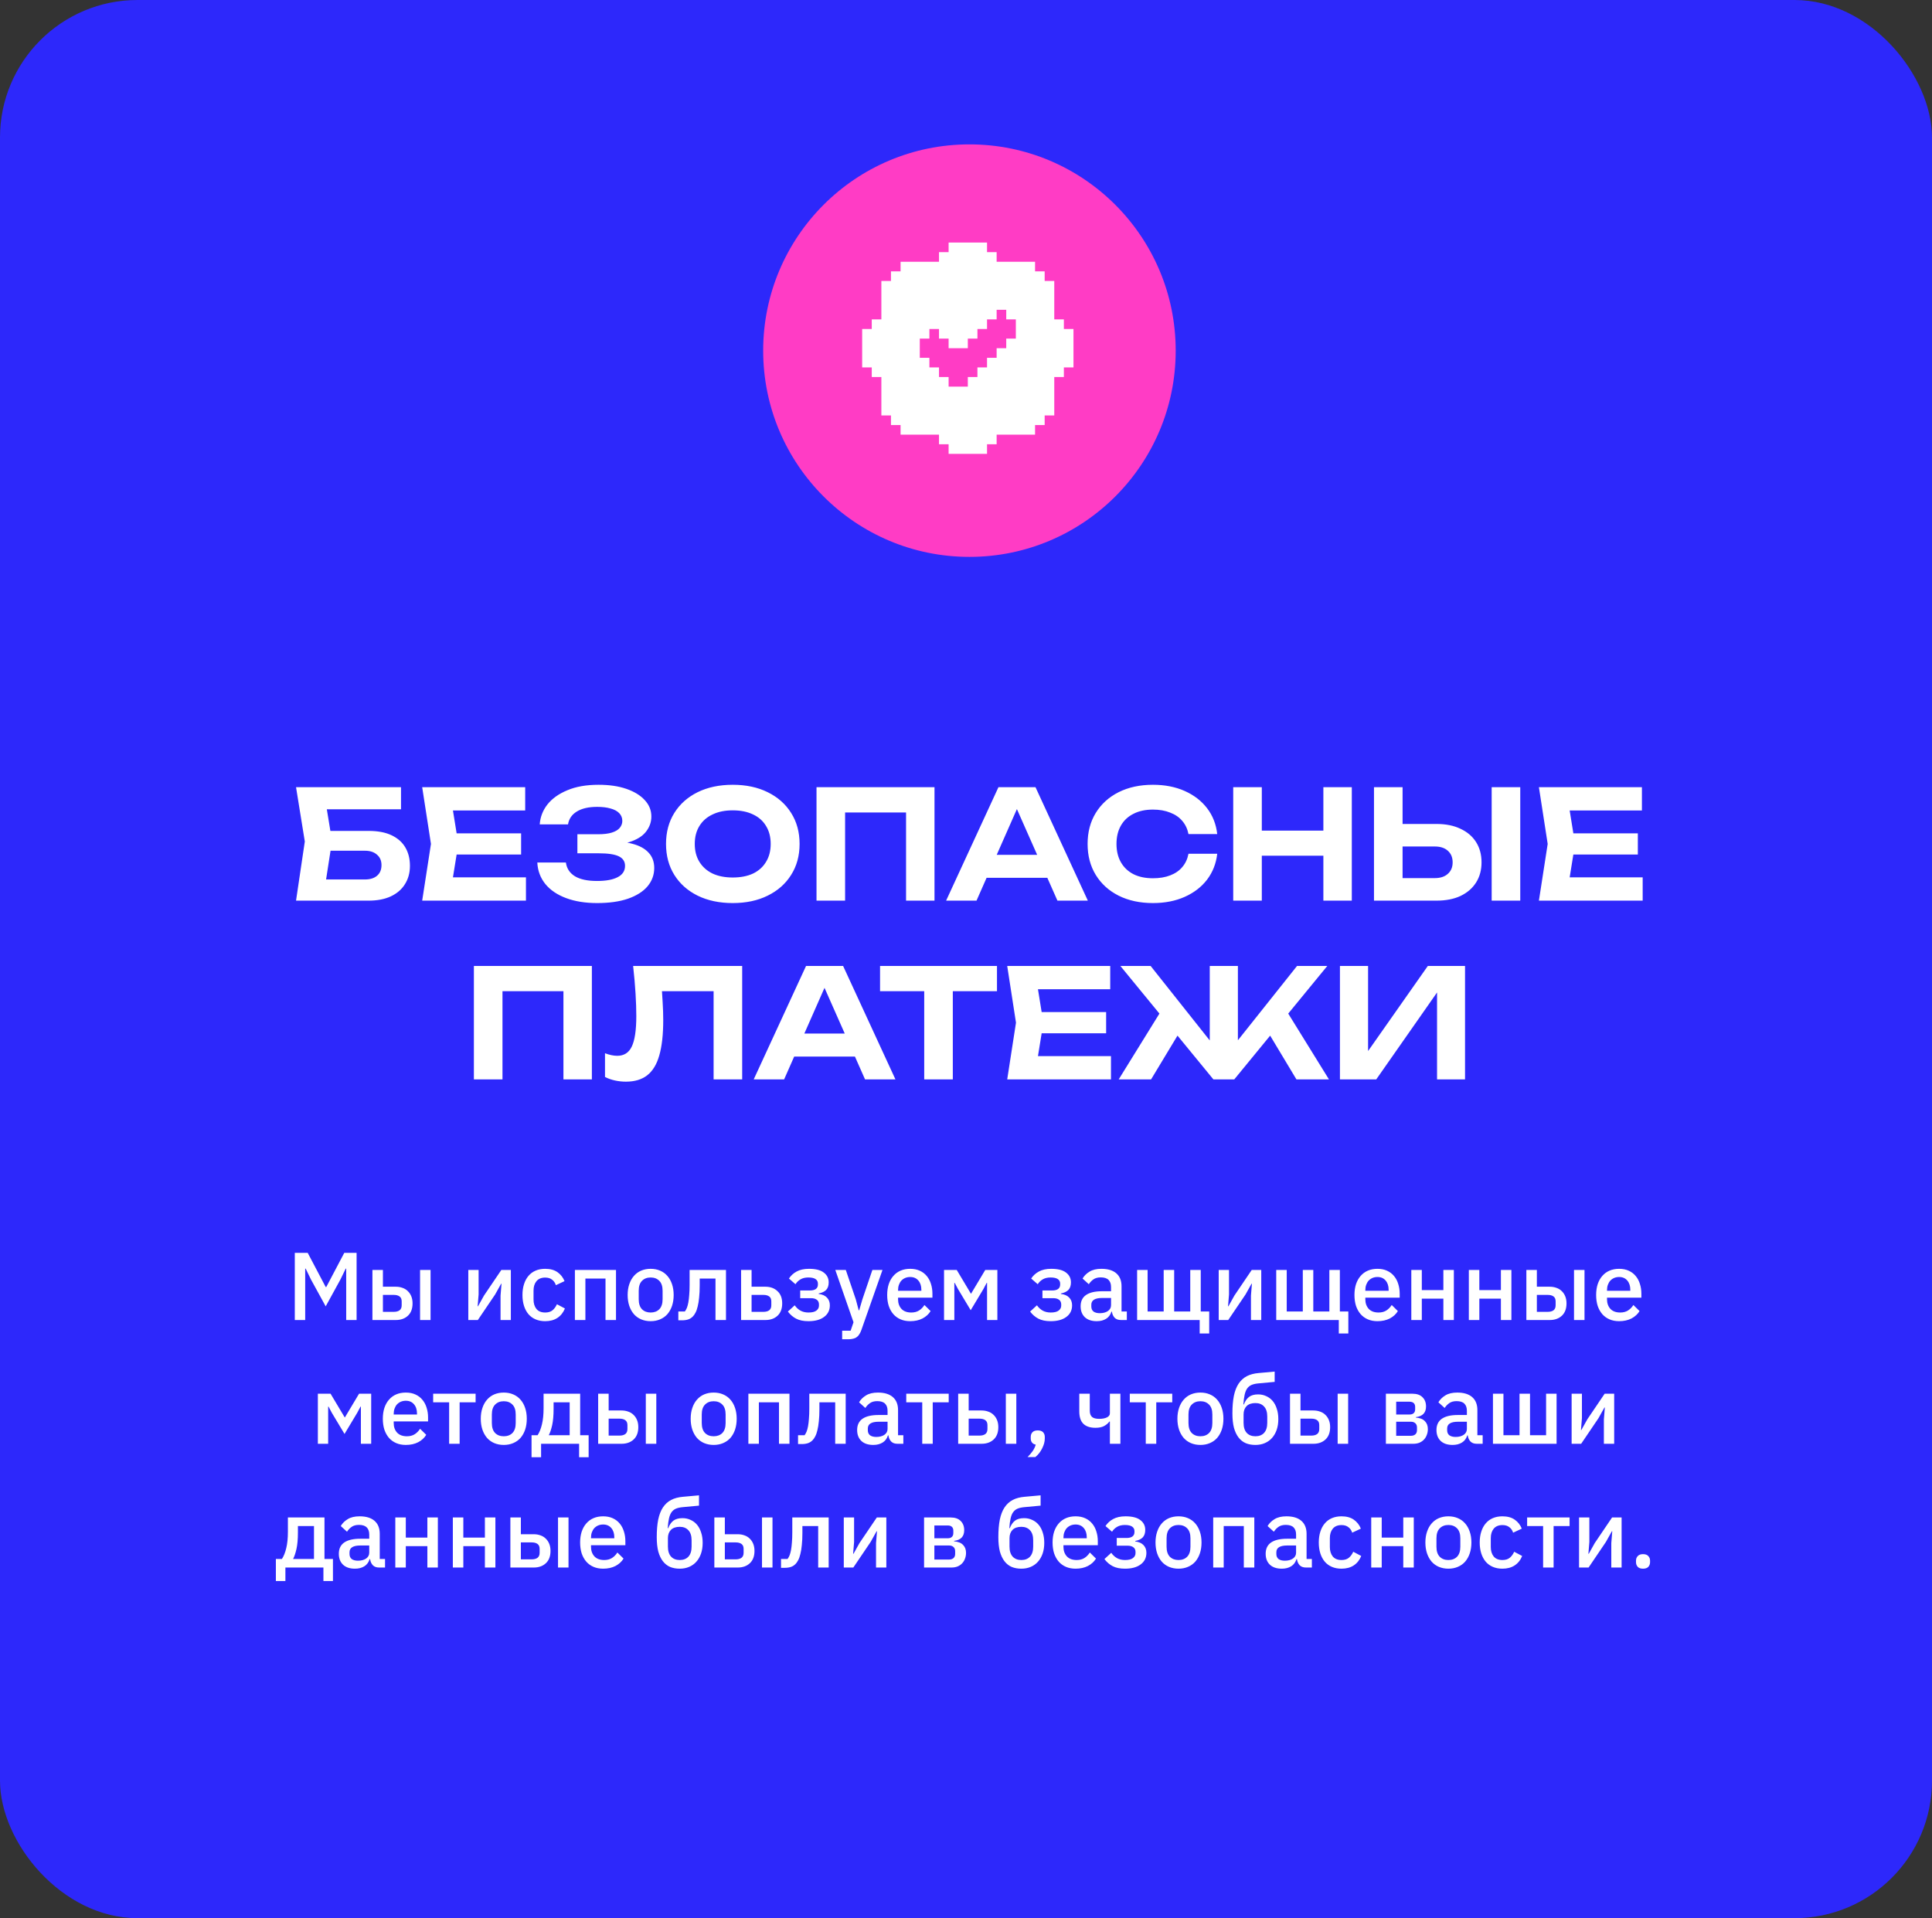 <?xml version="1.0" encoding="UTF-8"?> <svg xmlns="http://www.w3.org/2000/svg" width="281" height="279" viewBox="0 0 281 279" fill="none"><rect x="0" y="0" width="281" height="279" fill="#333333" stroke="none"/><path d="M154.338 48.206V46.809H152.941V41.221H151.544V39.824H150.147V38.426H144.559V37.029H143.162V35.632H137.574V37.029H136.176V38.426H130.588V39.824H129.191V41.221H127.794V46.809H126.397V48.206H125V53.794H126.397V55.191H127.794V60.779H129.191V62.176H130.588V63.574H136.176V64.971H137.574V66.368H143.162V64.971H144.559V63.574H150.147V62.176H151.544V60.779H152.941V55.191H154.338V53.794H155.735V48.206H154.338ZM133.382 49.603H134.779V48.206H136.176V49.603H137.574V51H140.368V49.603H141.765V48.206H143.162V46.809H144.559V45.412H145.956V46.809H147.353V49.603H145.956V51H144.559V52.397H143.162V53.794H141.765V55.191H140.368V56.588H137.574V55.191H136.176V53.794H134.779V52.397H133.382V49.603Z" fill="white"></path><rect width="281" height="279" rx="20" fill="#2D28FB"></rect><path d="M46.225 120.858H53.617C54.966 120.858 56.081 121.071 56.961 121.496C57.856 121.921 58.523 122.515 58.963 123.278C59.403 124.026 59.623 124.913 59.623 125.94C59.623 126.952 59.381 127.839 58.897 128.602C58.428 129.365 57.738 129.959 56.829 130.384C55.934 130.795 54.864 131 53.617 131H43.057L44.333 122.398L43.057 114.5H58.325V117.712H45.631L47.215 115.754L48.293 122.332L47.127 129.856L45.543 127.92H53.089C53.837 127.92 54.424 127.737 54.849 127.37C55.274 127.003 55.487 126.49 55.487 125.83C55.487 125.185 55.267 124.679 54.827 124.312C54.402 123.931 53.822 123.74 53.089 123.74H46.225V120.858ZM75.793 121.21V124.29H63.847V121.21H75.793ZM66.663 122.75L65.563 129.57L63.825 127.612H76.497V131H61.405L62.681 122.75L61.405 114.5H76.387V117.888H63.825L65.563 115.93L66.663 122.75ZM86.839 131.352C85.123 131.352 83.62 131.11 82.329 130.626C81.038 130.142 80.034 129.46 79.315 128.58C78.596 127.685 78.208 126.644 78.149 125.456H82.307C82.424 126.321 82.864 126.989 83.627 127.458C84.39 127.913 85.46 128.14 86.839 128.14C88.13 128.14 89.127 127.957 89.831 127.59C90.55 127.223 90.909 126.673 90.909 125.94C90.909 125.309 90.608 124.847 90.007 124.554C89.406 124.261 88.43 124.114 87.081 124.114H83.979V121.342H87.015C87.822 121.342 88.482 121.261 88.995 121.1C89.508 120.939 89.89 120.711 90.139 120.418C90.388 120.11 90.513 119.773 90.513 119.406C90.513 118.966 90.366 118.592 90.073 118.284C89.78 117.976 89.362 117.749 88.819 117.602C88.276 117.441 87.624 117.36 86.861 117.36C85.614 117.36 84.624 117.587 83.891 118.042C83.172 118.482 82.747 119.105 82.615 119.912H78.501C78.574 118.841 78.948 117.873 79.623 117.008C80.312 116.143 81.28 115.453 82.527 114.94C83.774 114.412 85.284 114.148 87.059 114.148C88.614 114.148 89.963 114.346 91.107 114.742C92.251 115.138 93.138 115.681 93.769 116.37C94.414 117.059 94.737 117.859 94.737 118.768C94.737 119.516 94.51 120.205 94.055 120.836C93.615 121.467 92.918 121.965 91.965 122.332C91.026 122.699 89.809 122.875 88.313 122.86V122.42C89.736 122.347 90.953 122.449 91.965 122.728C92.992 122.992 93.776 123.417 94.319 124.004C94.876 124.591 95.155 125.339 95.155 126.248C95.155 127.245 94.832 128.133 94.187 128.91C93.542 129.673 92.596 130.274 91.349 130.714C90.117 131.139 88.614 131.352 86.839 131.352ZM106.572 131.352C104.636 131.352 102.934 130.993 101.468 130.274C100.016 129.555 98.886 128.551 98.08 127.26C97.273 125.969 96.87 124.466 96.87 122.75C96.87 121.034 97.273 119.531 98.08 118.24C98.886 116.949 100.016 115.945 101.468 115.226C102.934 114.507 104.636 114.148 106.572 114.148C108.508 114.148 110.202 114.507 111.654 115.226C113.12 115.945 114.257 116.949 115.064 118.24C115.885 119.531 116.296 121.034 116.296 122.75C116.296 124.466 115.885 125.969 115.064 127.26C114.257 128.551 113.12 129.555 111.654 130.274C110.202 130.993 108.508 131.352 106.572 131.352ZM106.572 127.634C107.716 127.634 108.698 127.443 109.52 127.062C110.341 126.666 110.972 126.101 111.412 125.368C111.866 124.635 112.094 123.762 112.094 122.75C112.094 121.738 111.866 120.865 111.412 120.132C110.972 119.399 110.341 118.841 109.52 118.46C108.698 118.064 107.716 117.866 106.572 117.866C105.442 117.866 104.467 118.064 103.646 118.46C102.824 118.841 102.186 119.399 101.732 120.132C101.277 120.865 101.05 121.738 101.05 122.75C101.05 123.762 101.277 124.635 101.732 125.368C102.186 126.101 102.824 126.666 103.646 127.062C104.467 127.443 105.442 127.634 106.572 127.634ZM135.918 114.5V131H131.782V116.304L133.674 118.174H121.046L122.916 116.304V131H118.758V114.5H135.918ZM142.117 127.678V124.334H153.513V127.678H142.117ZM150.609 114.5L158.221 131H153.799L147.265 116.238H148.541L142.029 131H137.607L145.219 114.5H150.609ZM177.04 124.18C176.879 125.603 176.387 126.857 175.566 127.942C174.745 129.013 173.659 129.849 172.31 130.45C170.961 131.051 169.421 131.352 167.69 131.352C165.798 131.352 164.133 130.993 162.696 130.274C161.273 129.555 160.166 128.551 159.374 127.26C158.582 125.969 158.186 124.466 158.186 122.75C158.186 121.034 158.582 119.531 159.374 118.24C160.166 116.949 161.273 115.945 162.696 115.226C164.133 114.507 165.798 114.148 167.69 114.148C169.421 114.148 170.961 114.449 172.31 115.05C173.659 115.651 174.745 116.487 175.566 117.558C176.387 118.629 176.879 119.883 177.04 121.32H172.86C172.713 120.572 172.413 119.934 171.958 119.406C171.518 118.878 170.931 118.475 170.198 118.196C169.479 117.903 168.643 117.756 167.69 117.756C166.59 117.756 165.644 117.961 164.852 118.372C164.06 118.768 163.451 119.34 163.026 120.088C162.601 120.836 162.388 121.723 162.388 122.75C162.388 123.777 162.601 124.664 163.026 125.412C163.451 126.16 164.06 126.739 164.852 127.15C165.644 127.546 166.59 127.744 167.69 127.744C168.643 127.744 169.479 127.605 170.198 127.326C170.931 127.047 171.518 126.644 171.958 126.116C172.413 125.588 172.713 124.943 172.86 124.18H177.04ZM179.366 114.5H183.524V131H179.366V114.5ZM192.478 114.5H196.614V131H192.478V114.5ZM181.676 120.814H194.238V124.466H181.676V120.814ZM199.84 131V114.5H203.998V129.57L202.128 127.722H208.684C209.491 127.722 210.122 127.517 210.576 127.106C211.046 126.695 211.28 126.138 211.28 125.434C211.28 124.715 211.046 124.151 210.576 123.74C210.122 123.329 209.491 123.124 208.684 123.124H201.754V119.846H208.926C210.29 119.846 211.456 120.081 212.424 120.55C213.407 121.005 214.162 121.65 214.69 122.486C215.218 123.322 215.482 124.305 215.482 125.434C215.482 126.549 215.218 127.524 214.69 128.36C214.162 129.196 213.407 129.849 212.424 130.318C211.456 130.773 210.29 131 208.926 131H199.84ZM216.956 114.5H221.114V131H216.956V114.5ZM238.215 121.21V124.29H226.269V121.21H238.215ZM229.085 122.75L227.985 129.57L226.247 127.612H238.919V131H223.827L225.103 122.75L223.827 114.5H238.809V117.888H226.247L227.985 115.93L229.085 122.75ZM86.085 140.5V157H81.949V142.304L83.841 144.174H71.213L73.083 142.304V157H68.925V140.5H86.085ZM92.086 140.5H107.948V157H103.79V142.304L105.66 144.174H94.396L96.156 142.788C96.259 143.815 96.332 144.797 96.376 145.736C96.435 146.66 96.464 147.54 96.464 148.376C96.464 150.473 96.273 152.182 95.892 153.502C95.525 154.807 94.939 155.775 94.132 156.406C93.34 157.022 92.306 157.33 91.03 157.33C90.487 157.33 89.952 157.271 89.424 157.154C88.896 157.037 88.419 156.868 87.994 156.648V153.194C88.639 153.443 89.233 153.568 89.776 153.568C90.759 153.568 91.463 153.121 91.888 152.226C92.328 151.317 92.548 149.835 92.548 147.782C92.548 146.814 92.511 145.729 92.438 144.526C92.365 143.309 92.247 141.967 92.086 140.5ZM114.134 153.678V150.334H125.53V153.678H114.134ZM122.626 140.5L130.238 157H125.816L119.282 142.238H120.558L114.046 157H109.624L117.236 140.5H122.626ZM134.424 142.326H138.582V157H134.424V142.326ZM128 140.5H145.006V144.174H128V140.5ZM160.882 147.21V150.29H148.936V147.21H160.882ZM151.752 148.75L150.652 155.57L148.914 153.612H161.586V157H146.494L147.77 148.75L146.494 140.5H161.476V143.888H148.914L150.652 141.93L151.752 148.75ZM162.71 157L169.244 146.44L172.236 149.014L167.418 157H162.71ZM188.56 157L183.764 149.014L186.756 146.44L193.29 157H188.56ZM180.046 153.194L178.88 152.776L188.648 140.5H193.048L179.518 157H176.482L162.952 140.5H167.352L177.098 152.776L175.954 153.194V140.5H180.046V153.194ZM194.888 157V140.5H198.98V154.844L197.77 154.602L207.67 140.5H213.082V157H209.012V142.414L210.2 142.656L200.168 157H194.888Z" fill="white"></path><path d="M50.353 184.524H50.283L49.513 186.106L47.371 190.012L45.229 186.106L44.459 184.524H44.389V192H42.877V182.228H44.753L47.371 187.198H47.455L50.073 182.228H51.865V192H50.353V184.524ZM54.167 184.72H55.693V187.156H57.555C57.919 187.156 58.251 187.212 58.549 187.324C58.848 187.427 59.105 187.585 59.319 187.8C59.534 188.005 59.702 188.257 59.823 188.556C59.944 188.855 60.005 189.195 60.005 189.578C60.005 190.353 59.781 190.95 59.333 191.37C58.885 191.79 58.297 192 57.569 192H54.167V184.72ZM57.275 190.81C57.63 190.81 57.91 190.735 58.115 190.586C58.321 190.427 58.423 190.185 58.423 189.858V189.284C58.423 188.957 58.321 188.719 58.115 188.57C57.91 188.421 57.63 188.346 57.275 188.346H55.693V190.81H57.275ZM61.097 184.72H62.623V192H61.097V184.72ZM68.112 184.72H69.611V188.276L69.471 189.998H69.526L70.394 188.444L72.915 184.72H74.3V192H72.802V188.444L72.942 186.722H72.886L72.019 188.276L69.499 192H68.112V184.72ZM79.294 192.168C78.771 192.168 78.304 192.079 77.894 191.902C77.483 191.725 77.138 191.473 76.858 191.146C76.578 190.81 76.363 190.409 76.214 189.942C76.064 189.466 75.99 188.939 75.99 188.36C75.99 187.781 76.064 187.259 76.214 186.792C76.363 186.316 76.578 185.915 76.858 185.588C77.138 185.252 77.483 184.995 77.894 184.818C78.304 184.641 78.771 184.552 79.294 184.552C80.022 184.552 80.619 184.715 81.086 185.042C81.552 185.369 81.893 185.803 82.108 186.344L80.848 186.932C80.745 186.596 80.563 186.33 80.302 186.134C80.05 185.929 79.714 185.826 79.294 185.826C78.734 185.826 78.309 186.003 78.02 186.358C77.74 186.703 77.6 187.156 77.6 187.716V189.018C77.6 189.578 77.74 190.035 78.02 190.39C78.309 190.735 78.734 190.908 79.294 190.908C79.742 190.908 80.096 190.801 80.358 190.586C80.628 190.362 80.843 190.068 81.002 189.704L82.164 190.32C81.921 190.917 81.557 191.375 81.072 191.692C80.586 192.009 79.994 192.168 79.294 192.168ZM83.616 184.72H89.594V192H88.068V185.966H85.142V192H83.616V184.72ZM94.635 192.168C94.13 192.168 93.668 192.079 93.249 191.902C92.838 191.725 92.488 191.473 92.198 191.146C91.909 190.81 91.685 190.409 91.526 189.942C91.368 189.466 91.288 188.939 91.288 188.36C91.288 187.781 91.368 187.259 91.526 186.792C91.685 186.316 91.909 185.915 92.198 185.588C92.488 185.252 92.838 184.995 93.249 184.818C93.668 184.641 94.13 184.552 94.635 184.552C95.138 184.552 95.596 184.641 96.007 184.818C96.427 184.995 96.781 185.252 97.07 185.588C97.36 185.915 97.584 186.316 97.743 186.792C97.901 187.259 97.981 187.781 97.981 188.36C97.981 188.939 97.901 189.466 97.743 189.942C97.584 190.409 97.36 190.81 97.07 191.146C96.781 191.473 96.427 191.725 96.007 191.902C95.596 192.079 95.138 192.168 94.635 192.168ZM94.635 190.908C95.157 190.908 95.577 190.749 95.894 190.432C96.212 190.105 96.371 189.62 96.371 188.976V187.744C96.371 187.1 96.212 186.619 95.894 186.302C95.577 185.975 95.157 185.812 94.635 185.812C94.112 185.812 93.692 185.975 93.374 186.302C93.057 186.619 92.898 187.1 92.898 187.744V188.976C92.898 189.62 93.057 190.105 93.374 190.432C93.692 190.749 94.112 190.908 94.635 190.908ZM98.661 190.754H99.613C99.725 190.605 99.823 190.427 99.907 190.222C99.991 190.007 100.061 189.746 100.117 189.438C100.173 189.13 100.215 188.771 100.243 188.36C100.28 187.94 100.299 187.45 100.299 186.89V184.72H105.591V192H104.065V185.966H101.769V186.96C101.769 187.632 101.741 188.22 101.685 188.724C101.638 189.228 101.568 189.662 101.475 190.026C101.391 190.39 101.284 190.693 101.153 190.936C101.032 191.169 100.901 191.356 100.761 191.496C100.565 191.692 100.341 191.832 100.089 191.916C99.837 192 99.534 192.042 99.179 192.042H98.661V190.754ZM107.788 184.72H109.314V187.156H111.316C112.044 187.156 112.632 187.371 113.08 187.8C113.538 188.22 113.766 188.813 113.766 189.578C113.766 190.353 113.542 190.95 113.094 191.37C112.646 191.79 112.058 192 111.33 192H107.788V184.72ZM111.036 190.81C111.391 190.81 111.671 190.735 111.876 190.586C112.082 190.427 112.184 190.185 112.184 189.858V189.284C112.184 188.957 112.082 188.719 111.876 188.57C111.671 188.421 111.391 188.346 111.036 188.346H109.314V190.81H111.036ZM117.589 192.168C116.861 192.168 116.264 192.047 115.797 191.804C115.331 191.561 114.929 191.216 114.593 190.768L115.587 189.858C115.811 190.185 116.087 190.441 116.413 190.628C116.749 190.815 117.141 190.908 117.589 190.908C118.112 190.908 118.495 190.815 118.737 190.628C118.989 190.441 119.115 190.199 119.115 189.9V189.732C119.115 189.433 119.013 189.209 118.807 189.06C118.611 188.901 118.327 188.822 117.953 188.822H116.385V187.702H117.799C118.173 187.702 118.457 187.632 118.653 187.492C118.859 187.343 118.961 187.128 118.961 186.848V186.694C118.961 186.423 118.849 186.209 118.625 186.05C118.401 185.891 118.047 185.812 117.561 185.812C117.123 185.812 116.749 185.901 116.441 186.078C116.133 186.255 115.886 186.493 115.699 186.792L114.747 185.966C115.027 185.537 115.401 185.196 115.867 184.944C116.343 184.683 116.941 184.552 117.659 184.552C118.63 184.552 119.349 184.734 119.815 185.098C120.291 185.453 120.529 185.929 120.529 186.526C120.529 186.993 120.408 187.357 120.165 187.618C119.923 187.87 119.559 188.043 119.073 188.136V188.206C119.605 188.271 120.007 188.449 120.277 188.738C120.557 189.027 120.697 189.401 120.697 189.858C120.697 190.577 120.417 191.141 119.857 191.552C119.307 191.963 118.551 192.168 117.589 192.168ZM126.883 184.72H128.353L125.287 193.442C125.203 193.685 125.105 193.89 124.993 194.058C124.891 194.235 124.765 194.375 124.615 194.478C124.475 194.59 124.303 194.669 124.097 194.716C123.892 194.772 123.649 194.8 123.369 194.8H122.487V193.554H123.719L124.139 192.322L121.493 184.72H123.019L124.475 189.004L124.895 190.586H124.965L125.427 189.004L126.883 184.72ZM132.383 192.168C131.86 192.168 131.393 192.079 130.983 191.902C130.572 191.725 130.222 191.473 129.933 191.146C129.643 190.81 129.419 190.409 129.261 189.942C129.111 189.466 129.037 188.939 129.037 188.36C129.037 187.781 129.111 187.259 129.261 186.792C129.419 186.316 129.643 185.915 129.933 185.588C130.222 185.252 130.572 184.995 130.983 184.818C131.393 184.641 131.86 184.552 132.383 184.552C132.915 184.552 133.381 184.645 133.783 184.832C134.193 185.019 134.534 185.28 134.805 185.616C135.075 185.943 135.276 186.325 135.407 186.764C135.547 187.203 135.617 187.674 135.617 188.178V188.752H130.619V188.99C130.619 189.55 130.782 190.012 131.109 190.376C131.445 190.731 131.921 190.908 132.537 190.908C132.985 190.908 133.363 190.81 133.671 190.614C133.979 190.418 134.24 190.152 134.455 189.816L135.351 190.698C135.08 191.146 134.688 191.505 134.175 191.776C133.661 192.037 133.064 192.168 132.383 192.168ZM132.383 185.742C132.121 185.742 131.879 185.789 131.655 185.882C131.44 185.975 131.253 186.106 131.095 186.274C130.945 186.442 130.829 186.643 130.745 186.876C130.661 187.109 130.619 187.366 130.619 187.646V187.744H134.007V187.604C134.007 187.044 133.862 186.596 133.573 186.26C133.283 185.915 132.887 185.742 132.383 185.742ZM137.306 184.72H139.154L141.212 188.164H141.24L143.298 184.72H145.062V192H143.564V186.596H143.508L143.032 187.492L141.184 190.572L139.336 187.492L138.86 186.596H138.804V192H137.306V184.72ZM152.822 192.168C152.094 192.168 151.497 192.047 151.03 191.804C150.563 191.561 150.162 191.216 149.826 190.768L150.82 189.858C151.044 190.185 151.319 190.441 151.646 190.628C151.982 190.815 152.374 190.908 152.822 190.908C153.345 190.908 153.727 190.815 153.97 190.628C154.222 190.441 154.348 190.199 154.348 189.9V189.732C154.348 189.433 154.245 189.209 154.04 189.06C153.844 188.901 153.559 188.822 153.186 188.822H151.618V187.702H153.032C153.405 187.702 153.69 187.632 153.886 187.492C154.091 187.343 154.194 187.128 154.194 186.848V186.694C154.194 186.423 154.082 186.209 153.858 186.05C153.634 185.891 153.279 185.812 152.794 185.812C152.355 185.812 151.982 185.901 151.674 186.078C151.366 186.255 151.119 186.493 150.932 186.792L149.98 185.966C150.26 185.537 150.633 185.196 151.1 184.944C151.576 184.683 152.173 184.552 152.892 184.552C153.863 184.552 154.581 184.734 155.048 185.098C155.524 185.453 155.762 185.929 155.762 186.526C155.762 186.993 155.641 187.357 155.398 187.618C155.155 187.87 154.791 188.043 154.306 188.136V188.206C154.838 188.271 155.239 188.449 155.51 188.738C155.79 189.027 155.93 189.401 155.93 189.858C155.93 190.577 155.65 191.141 155.09 191.552C154.539 191.963 153.783 192.168 152.822 192.168ZM163.038 192C162.637 192 162.329 191.888 162.114 191.664C161.9 191.431 161.769 191.137 161.722 190.782H161.652C161.512 191.239 161.256 191.585 160.882 191.818C160.509 192.051 160.056 192.168 159.524 192.168C158.768 192.168 158.185 191.972 157.774 191.58C157.373 191.188 157.172 190.661 157.172 189.998C157.172 189.27 157.434 188.724 157.956 188.36C158.488 187.996 159.263 187.814 160.28 187.814H161.596V187.198C161.596 186.75 161.475 186.405 161.232 186.162C160.99 185.919 160.612 185.798 160.098 185.798C159.669 185.798 159.319 185.891 159.048 186.078C158.778 186.265 158.549 186.503 158.362 186.792L157.452 185.966C157.695 185.555 158.036 185.219 158.474 184.958C158.913 184.687 159.487 184.552 160.196 184.552C161.139 184.552 161.862 184.771 162.366 185.21C162.87 185.649 163.122 186.279 163.122 187.1V190.754H163.892V192H163.038ZM159.958 191.006C160.434 191.006 160.826 190.903 161.134 190.698C161.442 190.483 161.596 190.199 161.596 189.844V188.794H160.308C159.254 188.794 158.726 189.121 158.726 189.774V190.026C158.726 190.353 158.834 190.6 159.048 190.768C159.272 190.927 159.576 191.006 159.958 191.006ZM174.488 192H165.388V184.72H166.914V190.754H169.252V184.72H170.778V190.754H173.116V184.72H174.642V190.754H175.874V193.96H174.488V192ZM177.255 184.72H178.753V188.276L178.613 189.998H178.669L179.537 188.444L182.057 184.72H183.443V192H181.945V188.444L182.085 186.722H182.029L181.161 188.276L178.641 192H177.255V184.72ZM194.722 192H185.622V184.72H187.148V190.754H189.486V184.72H191.012V190.754H193.35V184.72H194.876V190.754H196.108V193.96H194.722V192ZM200.345 192.168C199.823 192.168 199.356 192.079 198.945 191.902C198.535 191.725 198.185 191.473 197.895 191.146C197.606 190.81 197.382 190.409 197.223 189.942C197.074 189.466 196.999 188.939 196.999 188.36C196.999 187.781 197.074 187.259 197.223 186.792C197.382 186.316 197.606 185.915 197.895 185.588C198.185 185.252 198.535 184.995 198.945 184.818C199.356 184.641 199.823 184.552 200.345 184.552C200.877 184.552 201.344 184.645 201.745 184.832C202.156 185.019 202.497 185.28 202.767 185.616C203.038 185.943 203.239 186.325 203.369 186.764C203.509 187.203 203.579 187.674 203.579 188.178V188.752H198.581V188.99C198.581 189.55 198.745 190.012 199.071 190.376C199.407 190.731 199.883 190.908 200.499 190.908C200.947 190.908 201.325 190.81 201.633 190.614C201.941 190.418 202.203 190.152 202.417 189.816L203.313 190.698C203.043 191.146 202.651 191.505 202.137 191.776C201.624 192.037 201.027 192.168 200.345 192.168ZM200.345 185.742C200.084 185.742 199.841 185.789 199.617 185.882C199.403 185.975 199.216 186.106 199.057 186.274C198.908 186.442 198.791 186.643 198.707 186.876C198.623 187.109 198.581 187.366 198.581 187.646V187.744H201.969V187.604C201.969 187.044 201.825 186.596 201.535 186.26C201.246 185.915 200.849 185.742 200.345 185.742ZM205.269 184.72H206.795V187.646H209.931V184.72H211.457V192H209.931V188.892H206.795V192H205.269V184.72ZM213.636 184.72H215.162V187.646H218.298V184.72H219.824V192H218.298V188.892H215.162V192H213.636V184.72ZM222.003 184.72H223.529V187.156H225.391C225.755 187.156 226.086 187.212 226.385 187.324C226.684 187.427 226.94 187.585 227.155 187.8C227.37 188.005 227.538 188.257 227.659 188.556C227.78 188.855 227.841 189.195 227.841 189.578C227.841 190.353 227.617 190.95 227.169 191.37C226.721 191.79 226.133 192 225.405 192H222.003V184.72ZM225.111 190.81C225.466 190.81 225.746 190.735 225.951 190.586C226.156 190.427 226.259 190.185 226.259 189.858V189.284C226.259 188.957 226.156 188.719 225.951 188.57C225.746 188.421 225.466 188.346 225.111 188.346H223.529V190.81H225.111ZM228.933 184.72H230.459V192H228.933V184.72ZM235.496 192.168C234.973 192.168 234.507 192.079 234.096 191.902C233.685 191.725 233.335 191.473 233.046 191.146C232.757 190.81 232.533 190.409 232.374 189.942C232.225 189.466 232.15 188.939 232.15 188.36C232.15 187.781 232.225 187.259 232.374 186.792C232.533 186.316 232.757 185.915 233.046 185.588C233.335 185.252 233.685 184.995 234.096 184.818C234.507 184.641 234.973 184.552 235.496 184.552C236.028 184.552 236.495 184.645 236.896 184.832C237.307 185.019 237.647 185.28 237.918 185.616C238.189 185.943 238.389 186.325 238.52 186.764C238.66 187.203 238.73 187.674 238.73 188.178V188.752H233.732V188.99C233.732 189.55 233.895 190.012 234.222 190.376C234.558 190.731 235.034 190.908 235.65 190.908C236.098 190.908 236.476 190.81 236.784 190.614C237.092 190.418 237.353 190.152 237.568 189.816L238.464 190.698C238.193 191.146 237.801 191.505 237.288 191.776C236.775 192.037 236.177 192.168 235.496 192.168ZM235.496 185.742C235.235 185.742 234.992 185.789 234.768 185.882C234.553 185.975 234.367 186.106 234.208 186.274C234.059 186.442 233.942 186.643 233.858 186.876C233.774 187.109 233.732 187.366 233.732 187.646V187.744H237.12V187.604C237.12 187.044 236.975 186.596 236.686 186.26C236.397 185.915 236 185.742 235.496 185.742ZM46.231 202.72H48.079L50.137 206.164H50.165L52.223 202.72H53.987V210H52.489V204.596H52.433L51.957 205.492L50.109 208.572L48.261 205.492L47.785 204.596H47.729V210H46.231V202.72ZM59.026 210.168C58.504 210.168 58.037 210.079 57.626 209.902C57.215 209.725 56.865 209.473 56.576 209.146C56.287 208.81 56.063 208.409 55.904 207.942C55.755 207.466 55.68 206.939 55.68 206.36C55.68 205.781 55.755 205.259 55.904 204.792C56.063 204.316 56.287 203.915 56.576 203.588C56.865 203.252 57.215 202.995 57.626 202.818C58.037 202.641 58.504 202.552 59.026 202.552C59.558 202.552 60.025 202.645 60.426 202.832C60.837 203.019 61.178 203.28 61.448 203.616C61.719 203.943 61.919 204.325 62.05 204.764C62.19 205.203 62.26 205.674 62.26 206.178V206.752H57.262V206.99C57.262 207.55 57.425 208.012 57.752 208.376C58.088 208.731 58.564 208.908 59.18 208.908C59.628 208.908 60.006 208.81 60.314 208.614C60.622 208.418 60.883 208.152 61.098 207.816L61.994 208.698C61.724 209.146 61.331 209.505 60.818 209.776C60.305 210.037 59.708 210.168 59.026 210.168ZM59.026 203.742C58.765 203.742 58.522 203.789 58.298 203.882C58.084 203.975 57.897 204.106 57.738 204.274C57.589 204.442 57.472 204.643 57.388 204.876C57.304 205.109 57.262 205.366 57.262 205.646V205.744H60.65V205.604C60.65 205.044 60.505 204.596 60.216 204.26C59.927 203.915 59.53 203.742 59.026 203.742ZM65.325 203.966H63.001V202.72H69.175V203.966H66.851V210H65.325V203.966ZM73.272 210.168C72.768 210.168 72.306 210.079 71.886 209.902C71.476 209.725 71.126 209.473 70.836 209.146C70.547 208.81 70.323 208.409 70.164 207.942C70.006 207.466 69.926 206.939 69.926 206.36C69.926 205.781 70.006 205.259 70.164 204.792C70.323 204.316 70.547 203.915 70.836 203.588C71.126 203.252 71.476 202.995 71.886 202.818C72.306 202.641 72.768 202.552 73.272 202.552C73.776 202.552 74.234 202.641 74.644 202.818C75.064 202.995 75.419 203.252 75.708 203.588C75.998 203.915 76.222 204.316 76.38 204.792C76.539 205.259 76.618 205.781 76.618 206.36C76.618 206.939 76.539 207.466 76.38 207.942C76.222 208.409 75.998 208.81 75.708 209.146C75.419 209.473 75.064 209.725 74.644 209.902C74.234 210.079 73.776 210.168 73.272 210.168ZM73.272 208.908C73.795 208.908 74.215 208.749 74.532 208.432C74.85 208.105 75.008 207.62 75.008 206.976V205.744C75.008 205.1 74.85 204.619 74.532 204.302C74.215 203.975 73.795 203.812 73.272 203.812C72.75 203.812 72.33 203.975 72.012 204.302C71.695 204.619 71.536 205.1 71.536 205.744V206.976C71.536 207.62 71.695 208.105 72.012 208.432C72.33 208.749 72.75 208.908 73.272 208.908ZM77.311 208.754H78.194C78.464 208.334 78.674 207.807 78.823 207.172C78.982 206.528 79.061 205.739 79.061 204.806V202.72H84.382V208.754H85.614V211.96H84.228V210H78.698V211.96H77.311V208.754ZM82.856 208.754V203.966H80.517V204.89C80.517 205.87 80.448 206.673 80.308 207.298C80.168 207.914 80.004 208.399 79.817 208.754H82.856ZM87 202.72H88.526V205.156H90.388C90.752 205.156 91.084 205.212 91.382 205.324C91.681 205.427 91.938 205.585 92.152 205.8C92.367 206.005 92.535 206.257 92.656 206.556C92.778 206.855 92.838 207.195 92.838 207.578C92.838 208.353 92.614 208.95 92.166 209.37C91.718 209.79 91.13 210 90.402 210H87V202.72ZM90.108 208.81C90.463 208.81 90.743 208.735 90.948 208.586C91.153 208.427 91.256 208.185 91.256 207.858V207.284C91.256 206.957 91.153 206.719 90.948 206.57C90.743 206.421 90.463 206.346 90.108 206.346H88.526V208.81H90.108ZM93.93 202.72H95.456V210H93.93V202.72ZM103.802 210.168C103.298 210.168 102.836 210.079 102.416 209.902C102.005 209.725 101.655 209.473 101.366 209.146C101.076 208.81 100.852 208.409 100.694 207.942C100.535 207.466 100.456 206.939 100.456 206.36C100.456 205.781 100.535 205.259 100.694 204.792C100.852 204.316 101.076 203.915 101.366 203.588C101.655 203.252 102.005 202.995 102.416 202.818C102.836 202.641 103.298 202.552 103.802 202.552C104.306 202.552 104.763 202.641 105.174 202.818C105.594 202.995 105.948 203.252 106.238 203.588C106.527 203.915 106.751 204.316 106.91 204.792C107.068 205.259 107.148 205.781 107.148 206.36C107.148 206.939 107.068 207.466 106.91 207.942C106.751 208.409 106.527 208.81 106.238 209.146C105.948 209.473 105.594 209.725 105.174 209.902C104.763 210.079 104.306 210.168 103.802 210.168ZM103.802 208.908C104.324 208.908 104.744 208.749 105.062 208.432C105.379 208.105 105.538 207.62 105.538 206.976V205.744C105.538 205.1 105.379 204.619 105.062 204.302C104.744 203.975 104.324 203.812 103.802 203.812C103.279 203.812 102.859 203.975 102.542 204.302C102.224 204.619 102.066 205.1 102.066 205.744V206.976C102.066 207.62 102.224 208.105 102.542 208.432C102.859 208.749 103.279 208.908 103.802 208.908ZM108.848 202.72H114.826V210H113.3V203.966H110.374V210H108.848V202.72ZM116.072 208.754H117.024C117.136 208.605 117.234 208.427 117.318 208.222C117.402 208.007 117.472 207.746 117.528 207.438C117.584 207.13 117.626 206.771 117.654 206.36C117.691 205.94 117.71 205.45 117.71 204.89V202.72H123.002V210H121.476V203.966H119.18V204.96C119.18 205.632 119.152 206.22 119.096 206.724C119.049 207.228 118.979 207.662 118.886 208.026C118.802 208.39 118.695 208.693 118.564 208.936C118.443 209.169 118.312 209.356 118.172 209.496C117.976 209.692 117.752 209.832 117.5 209.916C117.248 210 116.945 210.042 116.59 210.042H116.072V208.754ZM130.533 210C130.132 210 129.824 209.888 129.609 209.664C129.395 209.431 129.264 209.137 129.217 208.782H129.147C129.007 209.239 128.751 209.585 128.377 209.818C128.004 210.051 127.551 210.168 127.019 210.168C126.263 210.168 125.68 209.972 125.269 209.58C124.868 209.188 124.667 208.661 124.667 207.998C124.667 207.27 124.929 206.724 125.451 206.36C125.983 205.996 126.758 205.814 127.775 205.814H129.091V205.198C129.091 204.75 128.97 204.405 128.727 204.162C128.485 203.919 128.107 203.798 127.593 203.798C127.164 203.798 126.814 203.891 126.543 204.078C126.273 204.265 126.044 204.503 125.857 204.792L124.947 203.966C125.19 203.555 125.531 203.219 125.969 202.958C126.408 202.687 126.982 202.552 127.691 202.552C128.634 202.552 129.357 202.771 129.861 203.21C130.365 203.649 130.617 204.279 130.617 205.1V208.754H131.387V210H130.533ZM127.453 209.006C127.929 209.006 128.321 208.903 128.629 208.698C128.937 208.483 129.091 208.199 129.091 207.844V206.794H127.803C126.749 206.794 126.221 207.121 126.221 207.774V208.026C126.221 208.353 126.329 208.6 126.543 208.768C126.767 208.927 127.071 209.006 127.453 209.006ZM134.135 203.966H131.811V202.72H137.985V203.966H135.661V210H134.135V203.966ZM139.363 202.72H140.889V205.156H142.751C143.115 205.156 143.447 205.212 143.745 205.324C144.044 205.427 144.301 205.585 144.515 205.8C144.73 206.005 144.898 206.257 145.019 206.556C145.141 206.855 145.201 207.195 145.201 207.578C145.201 208.353 144.977 208.95 144.529 209.37C144.081 209.79 143.493 210 142.765 210H139.363V202.72ZM142.471 208.81C142.826 208.81 143.106 208.735 143.311 208.586C143.517 208.427 143.619 208.185 143.619 207.858V207.284C143.619 206.957 143.517 206.719 143.311 206.57C143.106 206.421 142.826 206.346 142.471 206.346H140.889V208.81H142.471ZM146.293 202.72H147.819V210H146.293V202.72ZM150.938 208.054C151.284 208.054 151.54 208.143 151.708 208.32C151.876 208.497 151.96 208.726 151.96 209.006V209.23C151.96 209.687 151.834 210.163 151.582 210.658C151.34 211.162 151.008 211.587 150.588 211.932H149.454C149.753 211.633 150 211.344 150.196 211.064C150.392 210.784 150.542 210.471 150.644 210.126C150.402 210.079 150.22 209.977 150.098 209.818C149.977 209.65 149.916 209.454 149.916 209.23V209.006C149.916 208.726 150 208.497 150.168 208.32C150.336 208.143 150.593 208.054 150.938 208.054ZM161.429 206.766H161.359C161.154 207.037 160.893 207.256 160.575 207.424C160.258 207.592 159.843 207.676 159.329 207.676C158.555 207.676 157.967 207.48 157.565 207.088C157.173 206.696 156.977 206.094 156.977 205.282V202.72H158.503V205.184C158.503 205.595 158.611 205.898 158.825 206.094C159.04 206.281 159.385 206.374 159.861 206.374C160.337 206.374 160.715 206.304 160.995 206.164C161.285 206.024 161.429 205.823 161.429 205.562V202.72H162.955V210H161.429V206.766ZM166.647 203.966H164.323V202.72H170.497V203.966H168.173V210H166.647V203.966ZM174.594 210.168C174.09 210.168 173.628 210.079 173.208 209.902C172.798 209.725 172.448 209.473 172.158 209.146C171.869 208.81 171.645 208.409 171.486 207.942C171.328 207.466 171.248 206.939 171.248 206.36C171.248 205.781 171.328 205.259 171.486 204.792C171.645 204.316 171.869 203.915 172.158 203.588C172.448 203.252 172.798 202.995 173.208 202.818C173.628 202.641 174.09 202.552 174.594 202.552C175.098 202.552 175.556 202.641 175.966 202.818C176.386 202.995 176.741 203.252 177.03 203.588C177.32 203.915 177.544 204.316 177.702 204.792C177.861 205.259 177.94 205.781 177.94 206.36C177.94 206.939 177.861 207.466 177.702 207.942C177.544 208.409 177.32 208.81 177.03 209.146C176.741 209.473 176.386 209.725 175.966 209.902C175.556 210.079 175.098 210.168 174.594 210.168ZM174.594 208.908C175.117 208.908 175.537 208.749 175.854 208.432C176.172 208.105 176.33 207.62 176.33 206.976V205.744C176.33 205.1 176.172 204.619 175.854 204.302C175.537 203.975 175.117 203.812 174.594 203.812C174.072 203.812 173.652 203.975 173.334 204.302C173.017 204.619 172.858 205.1 172.858 205.744V206.976C172.858 207.62 173.017 208.105 173.334 208.432C173.652 208.749 174.072 208.908 174.594 208.908ZM182.594 210.168C182.071 210.168 181.605 210.084 181.194 209.916C180.783 209.739 180.433 209.463 180.144 209.09C179.855 208.717 179.631 208.245 179.472 207.676C179.323 207.097 179.248 206.402 179.248 205.59C179.248 204.601 179.318 203.751 179.458 203.042C179.607 202.323 179.836 201.731 180.144 201.264C180.461 200.788 180.858 200.424 181.334 200.172C181.819 199.92 182.398 199.766 183.07 199.71L185.394 199.5V200.998L182.986 201.222C182.603 201.259 182.281 201.334 182.02 201.446C181.768 201.558 181.558 201.731 181.39 201.964C181.231 202.188 181.11 202.491 181.026 202.874C180.942 203.247 180.881 203.714 180.844 204.274H180.914C181.101 203.789 181.353 203.425 181.67 203.182C181.997 202.939 182.435 202.818 182.986 202.818C183.415 202.818 183.807 202.902 184.162 203.07C184.526 203.229 184.839 203.462 185.1 203.77C185.361 204.078 185.562 204.456 185.702 204.904C185.851 205.343 185.926 205.847 185.926 206.416C185.926 206.985 185.847 207.503 185.688 207.97C185.529 208.427 185.305 208.819 185.016 209.146C184.727 209.473 184.377 209.725 183.966 209.902C183.555 210.079 183.098 210.168 182.594 210.168ZM182.594 208.908C183.126 208.908 183.546 208.745 183.854 208.418C184.162 208.082 184.316 207.592 184.316 206.948V206.038C184.316 205.394 184.162 204.909 183.854 204.582C183.546 204.246 183.126 204.078 182.594 204.078C182.034 204.078 181.605 204.227 181.306 204.526C181.017 204.825 180.872 205.226 180.872 205.73V206.948C180.872 207.592 181.026 208.082 181.334 208.418C181.642 208.745 182.062 208.908 182.594 208.908ZM187.625 202.72H189.151V205.156H191.013C191.377 205.156 191.709 205.212 192.007 205.324C192.306 205.427 192.563 205.585 192.777 205.8C192.992 206.005 193.16 206.257 193.281 206.556C193.403 206.855 193.463 207.195 193.463 207.578C193.463 208.353 193.239 208.95 192.791 209.37C192.343 209.79 191.755 210 191.027 210H187.625V202.72ZM190.733 208.81C191.088 208.81 191.368 208.735 191.573 208.586C191.779 208.427 191.881 208.185 191.881 207.858V207.284C191.881 206.957 191.779 206.719 191.573 206.57C191.368 206.421 191.088 206.346 190.733 206.346H189.151V208.81H190.733ZM194.555 202.72H196.081V210H194.555V202.72ZM201.571 202.72H205.449C206.074 202.72 206.555 202.888 206.891 203.224C207.236 203.56 207.409 204.008 207.409 204.568C207.409 205.483 206.919 206.001 205.939 206.122V206.192C206.527 206.239 206.961 206.411 207.241 206.71C207.53 206.999 207.675 207.382 207.675 207.858C207.675 208.166 207.623 208.451 207.521 208.712C207.427 208.973 207.287 209.202 207.101 209.398C206.923 209.585 206.704 209.734 206.443 209.846C206.181 209.949 205.887 210 205.561 210H201.571V202.72ZM205.211 208.838C205.481 208.838 205.696 208.768 205.855 208.628C206.013 208.488 206.093 208.283 206.093 208.012V207.634C206.093 207.363 206.013 207.158 205.855 207.018C205.696 206.869 205.481 206.794 205.211 206.794H203.069V208.838H205.211ZM205.015 205.744C205.276 205.744 205.477 205.679 205.617 205.548C205.757 205.417 205.827 205.231 205.827 204.988V204.638C205.827 204.395 205.757 204.209 205.617 204.078C205.477 203.947 205.276 203.882 205.015 203.882H203.069V205.744H205.015ZM214.793 210C214.392 210 214.084 209.888 213.869 209.664C213.655 209.431 213.524 209.137 213.477 208.782H213.407C213.267 209.239 213.011 209.585 212.637 209.818C212.264 210.051 211.811 210.168 211.279 210.168C210.523 210.168 209.94 209.972 209.529 209.58C209.128 209.188 208.927 208.661 208.927 207.998C208.927 207.27 209.189 206.724 209.711 206.36C210.243 205.996 211.018 205.814 212.035 205.814H213.351V205.198C213.351 204.75 213.23 204.405 212.987 204.162C212.745 203.919 212.367 203.798 211.853 203.798C211.424 203.798 211.074 203.891 210.803 204.078C210.533 204.265 210.304 204.503 210.117 204.792L209.207 203.966C209.45 203.555 209.791 203.219 210.229 202.958C210.668 202.687 211.242 202.552 211.951 202.552C212.894 202.552 213.617 202.771 214.121 203.21C214.625 203.649 214.877 204.279 214.877 205.1V208.754H215.647V210H214.793ZM211.713 209.006C212.189 209.006 212.581 208.903 212.889 208.698C213.197 208.483 213.351 208.199 213.351 207.844V206.794H212.063C211.009 206.794 210.481 207.121 210.481 207.774V208.026C210.481 208.353 210.589 208.6 210.803 208.768C211.027 208.927 211.331 209.006 211.713 209.006ZM217.143 202.72H218.669V208.754H221.007V202.72H222.533V208.754H224.871V202.72H226.397V210H217.143V202.72ZM228.586 202.72H230.084V206.276L229.944 207.998H230L230.868 206.444L233.388 202.72H234.774V210H233.276V206.444L233.416 204.722H233.36L232.492 206.276L229.972 210H228.586V202.72ZM40.124 226.754H41.006C41.277 226.334 41.487 225.807 41.636 225.172C41.795 224.528 41.874 223.739 41.874 222.806V220.72H47.194V226.754H48.426V229.96H47.04V228H41.51V229.96H40.124V226.754ZM45.668 226.754V221.966H43.33V222.89C43.33 223.87 43.26 224.673 43.12 225.298C42.98 225.914 42.817 226.399 42.63 226.754H45.668ZM55.147 228C54.745 228 54.437 227.888 54.223 227.664C54.008 227.431 53.877 227.137 53.831 226.782H53.761C53.621 227.239 53.364 227.585 52.991 227.818C52.617 228.051 52.165 228.168 51.633 228.168C50.877 228.168 50.293 227.972 49.883 227.58C49.481 227.188 49.281 226.661 49.281 225.998C49.281 225.27 49.542 224.724 50.065 224.36C50.597 223.996 51.371 223.814 52.389 223.814H53.705V223.198C53.705 222.75 53.583 222.405 53.341 222.162C53.098 221.919 52.72 221.798 52.207 221.798C51.777 221.798 51.427 221.891 51.157 222.078C50.886 222.265 50.657 222.503 50.471 222.792L49.561 221.966C49.803 221.555 50.144 221.219 50.583 220.958C51.021 220.687 51.595 220.552 52.305 220.552C53.247 220.552 53.971 220.771 54.475 221.21C54.979 221.649 55.231 222.279 55.231 223.1V226.754H56.001V228H55.147ZM52.067 227.006C52.543 227.006 52.935 226.903 53.243 226.698C53.551 226.483 53.705 226.199 53.705 225.844V224.794H52.417C51.362 224.794 50.835 225.121 50.835 225.774V226.026C50.835 226.353 50.942 226.6 51.157 226.768C51.381 226.927 51.684 227.006 52.067 227.006ZM57.496 220.72H59.022V223.646H62.158V220.72H63.684V228H62.158V224.892H59.022V228H57.496V220.72ZM65.864 220.72H67.389V223.646H70.525V220.72H72.052V228H70.525V224.892H67.389V228H65.864V220.72ZM74.231 220.72H75.757V223.156H77.619C77.983 223.156 78.314 223.212 78.613 223.324C78.911 223.427 79.168 223.585 79.383 223.8C79.597 224.005 79.765 224.257 79.887 224.556C80.008 224.855 80.069 225.195 80.069 225.578C80.069 226.353 79.845 226.95 79.397 227.37C78.949 227.79 78.361 228 77.633 228H74.231V220.72ZM77.339 226.81C77.693 226.81 77.973 226.735 78.179 226.586C78.384 226.427 78.487 226.185 78.487 225.858V225.284C78.487 224.957 78.384 224.719 78.179 224.57C77.973 224.421 77.693 224.346 77.339 224.346H75.757V226.81H77.339ZM81.161 220.72H82.687V228H81.161V220.72ZM87.723 228.168C87.201 228.168 86.734 228.079 86.323 227.902C85.913 227.725 85.563 227.473 85.273 227.146C84.984 226.81 84.76 226.409 84.601 225.942C84.452 225.466 84.377 224.939 84.377 224.36C84.377 223.781 84.452 223.259 84.601 222.792C84.76 222.316 84.984 221.915 85.273 221.588C85.563 221.252 85.913 220.995 86.323 220.818C86.734 220.641 87.201 220.552 87.723 220.552C88.255 220.552 88.722 220.645 89.123 220.832C89.534 221.019 89.875 221.28 90.145 221.616C90.416 221.943 90.617 222.325 90.747 222.764C90.887 223.203 90.957 223.674 90.957 224.178V224.752H85.959V224.99C85.959 225.55 86.123 226.012 86.449 226.376C86.785 226.731 87.261 226.908 87.877 226.908C88.325 226.908 88.703 226.81 89.011 226.614C89.319 226.418 89.581 226.152 89.795 225.816L90.691 226.698C90.421 227.146 90.029 227.505 89.515 227.776C89.002 228.037 88.405 228.168 87.723 228.168ZM87.723 221.742C87.462 221.742 87.219 221.789 86.995 221.882C86.781 221.975 86.594 222.106 86.435 222.274C86.286 222.442 86.169 222.643 86.085 222.876C86.001 223.109 85.959 223.366 85.959 223.646V223.744H89.347V223.604C89.347 223.044 89.203 222.596 88.913 222.26C88.624 221.915 88.227 221.742 87.723 221.742ZM98.867 228.168C98.345 228.168 97.878 228.084 97.467 227.916C97.057 227.739 96.707 227.463 96.417 227.09C96.128 226.717 95.904 226.245 95.745 225.676C95.596 225.097 95.521 224.402 95.521 223.59C95.521 222.601 95.591 221.751 95.731 221.042C95.881 220.323 96.109 219.731 96.417 219.264C96.735 218.788 97.131 218.424 97.607 218.172C98.093 217.92 98.671 217.766 99.343 217.71L101.667 217.5V218.998L99.259 219.222C98.877 219.259 98.555 219.334 98.293 219.446C98.041 219.558 97.831 219.731 97.663 219.964C97.505 220.188 97.383 220.491 97.299 220.874C97.215 221.247 97.155 221.714 97.117 222.274H97.187C97.374 221.789 97.626 221.425 97.943 221.182C98.27 220.939 98.709 220.818 99.259 220.818C99.689 220.818 100.081 220.902 100.435 221.07C100.799 221.229 101.112 221.462 101.373 221.77C101.635 222.078 101.835 222.456 101.975 222.904C102.125 223.343 102.199 223.847 102.199 224.416C102.199 224.985 102.12 225.503 101.961 225.97C101.803 226.427 101.579 226.819 101.289 227.146C101 227.473 100.65 227.725 100.239 227.902C99.829 228.079 99.371 228.168 98.867 228.168ZM98.867 226.908C99.399 226.908 99.819 226.745 100.127 226.418C100.435 226.082 100.589 225.592 100.589 224.948V224.038C100.589 223.394 100.435 222.909 100.127 222.582C99.819 222.246 99.399 222.078 98.867 222.078C98.307 222.078 97.878 222.227 97.579 222.526C97.29 222.825 97.145 223.226 97.145 223.73V224.948C97.145 225.592 97.299 226.082 97.607 226.418C97.915 226.745 98.335 226.908 98.867 226.908ZM103.899 220.72H105.425V223.156H107.287C107.651 223.156 107.982 223.212 108.281 223.324C108.579 223.427 108.836 223.585 109.051 223.8C109.265 224.005 109.433 224.257 109.555 224.556C109.676 224.855 109.737 225.195 109.737 225.578C109.737 226.353 109.513 226.95 109.065 227.37C108.617 227.79 108.029 228 107.301 228H103.899V220.72ZM107.007 226.81C107.361 226.81 107.641 226.735 107.847 226.586C108.052 226.427 108.155 226.185 108.155 225.858V225.284C108.155 224.957 108.052 224.719 107.847 224.57C107.641 224.421 107.361 224.346 107.007 224.346H105.425V226.81H107.007ZM110.829 220.72H112.355V228H110.829V220.72ZM113.597 226.754H114.549C114.661 226.605 114.759 226.427 114.843 226.222C114.927 226.007 114.997 225.746 115.053 225.438C115.109 225.13 115.151 224.771 115.179 224.36C115.217 223.94 115.235 223.45 115.235 222.89V220.72H120.527V228H119.001V221.966H116.705V222.96C116.705 223.632 116.677 224.22 116.621 224.724C116.575 225.228 116.505 225.662 116.411 226.026C116.327 226.39 116.22 226.693 116.089 226.936C115.968 227.169 115.837 227.356 115.697 227.496C115.501 227.692 115.277 227.832 115.025 227.916C114.773 228 114.47 228.042 114.115 228.042H113.597V226.754ZM122.725 220.72H124.223V224.276L124.083 225.998H124.139L125.007 224.444L127.527 220.72H128.913V228H127.415V224.444L127.555 222.722H127.499L126.631 224.276L124.111 228H122.725V220.72ZM134.401 220.72H138.279C138.904 220.72 139.385 220.888 139.721 221.224C140.066 221.56 140.239 222.008 140.239 222.568C140.239 223.483 139.749 224.001 138.769 224.122V224.192C139.357 224.239 139.791 224.411 140.071 224.71C140.36 224.999 140.505 225.382 140.505 225.858C140.505 226.166 140.453 226.451 140.351 226.712C140.257 226.973 140.117 227.202 139.931 227.398C139.753 227.585 139.534 227.734 139.273 227.846C139.011 227.949 138.717 228 138.391 228H134.401V220.72ZM138.041 226.838C138.311 226.838 138.526 226.768 138.685 226.628C138.843 226.488 138.923 226.283 138.923 226.012V225.634C138.923 225.363 138.843 225.158 138.685 225.018C138.526 224.869 138.311 224.794 138.041 224.794H135.899V226.838H138.041ZM137.845 223.744C138.106 223.744 138.307 223.679 138.447 223.548C138.587 223.417 138.657 223.231 138.657 222.988V222.638C138.657 222.395 138.587 222.209 138.447 222.078C138.307 221.947 138.106 221.882 137.845 221.882H135.899V223.744H137.845ZM148.551 228.168C148.028 228.168 147.562 228.084 147.151 227.916C146.74 227.739 146.39 227.463 146.101 227.09C145.812 226.717 145.588 226.245 145.429 225.676C145.28 225.097 145.205 224.402 145.205 223.59C145.205 222.601 145.275 221.751 145.415 221.042C145.564 220.323 145.793 219.731 146.101 219.264C146.418 218.788 146.815 218.424 147.291 218.172C147.776 217.92 148.355 217.766 149.027 217.71L151.351 217.5V218.998L148.943 219.222C148.56 219.259 148.238 219.334 147.977 219.446C147.725 219.558 147.515 219.731 147.347 219.964C147.188 220.188 147.067 220.491 146.983 220.874C146.899 221.247 146.838 221.714 146.801 222.274H146.871C147.058 221.789 147.31 221.425 147.627 221.182C147.954 220.939 148.392 220.818 148.943 220.818C149.372 220.818 149.764 220.902 150.119 221.07C150.483 221.229 150.796 221.462 151.057 221.77C151.318 222.078 151.519 222.456 151.659 222.904C151.808 223.343 151.883 223.847 151.883 224.416C151.883 224.985 151.804 225.503 151.645 225.97C151.486 226.427 151.262 226.819 150.973 227.146C150.684 227.473 150.334 227.725 149.923 227.902C149.512 228.079 149.055 228.168 148.551 228.168ZM148.551 226.908C149.083 226.908 149.503 226.745 149.811 226.418C150.119 226.082 150.273 225.592 150.273 224.948V224.038C150.273 223.394 150.119 222.909 149.811 222.582C149.503 222.246 149.083 222.078 148.551 222.078C147.991 222.078 147.562 222.227 147.263 222.526C146.974 222.825 146.829 223.226 146.829 223.73V224.948C146.829 225.592 146.983 226.082 147.291 226.418C147.599 226.745 148.019 226.908 148.551 226.908ZM156.438 228.168C155.916 228.168 155.449 228.079 155.038 227.902C154.628 227.725 154.278 227.473 153.988 227.146C153.699 226.81 153.475 226.409 153.316 225.942C153.167 225.466 153.092 224.939 153.092 224.36C153.092 223.781 153.167 223.259 153.316 222.792C153.475 222.316 153.699 221.915 153.988 221.588C154.278 221.252 154.628 220.995 155.038 220.818C155.449 220.641 155.916 220.552 156.438 220.552C156.97 220.552 157.437 220.645 157.838 220.832C158.249 221.019 158.59 221.28 158.86 221.616C159.131 221.943 159.332 222.325 159.462 222.764C159.602 223.203 159.672 223.674 159.672 224.178V224.752H154.674V224.99C154.674 225.55 154.838 226.012 155.164 226.376C155.5 226.731 155.976 226.908 156.592 226.908C157.04 226.908 157.418 226.81 157.726 226.614C158.034 226.418 158.296 226.152 158.51 225.816L159.406 226.698C159.136 227.146 158.744 227.505 158.23 227.776C157.717 228.037 157.12 228.168 156.438 228.168ZM156.438 221.742C156.177 221.742 155.934 221.789 155.71 221.882C155.496 221.975 155.309 222.106 155.15 222.274C155.001 222.442 154.884 222.643 154.8 222.876C154.716 223.109 154.674 223.366 154.674 223.646V223.744H158.062V223.604C158.062 223.044 157.918 222.596 157.628 222.26C157.339 221.915 156.942 221.742 156.438 221.742ZM163.63 228.168C162.902 228.168 162.304 228.047 161.838 227.804C161.371 227.561 160.97 227.216 160.634 226.768L161.628 225.858C161.852 226.185 162.127 226.441 162.454 226.628C162.79 226.815 163.182 226.908 163.63 226.908C164.152 226.908 164.535 226.815 164.778 226.628C165.03 226.441 165.156 226.199 165.156 225.9V225.732C165.156 225.433 165.053 225.209 164.848 225.06C164.652 224.901 164.367 224.822 163.994 224.822H162.426V223.702H163.84C164.213 223.702 164.498 223.632 164.694 223.492C164.899 223.343 165.002 223.128 165.002 222.848V222.694C165.002 222.423 164.89 222.209 164.666 222.05C164.442 221.891 164.087 221.812 163.602 221.812C163.163 221.812 162.79 221.901 162.482 222.078C162.174 222.255 161.926 222.493 161.74 222.792L160.788 221.966C161.068 221.537 161.441 221.196 161.908 220.944C162.384 220.683 162.981 220.552 163.7 220.552C164.67 220.552 165.389 220.734 165.856 221.098C166.332 221.453 166.57 221.929 166.57 222.526C166.57 222.993 166.448 223.357 166.206 223.618C165.963 223.87 165.599 224.043 165.114 224.136V224.206C165.646 224.271 166.047 224.449 166.318 224.738C166.598 225.027 166.738 225.401 166.738 225.858C166.738 226.577 166.458 227.141 165.898 227.552C165.347 227.963 164.591 228.168 163.63 228.168ZM171.409 228.168C170.905 228.168 170.443 228.079 170.023 227.902C169.612 227.725 169.262 227.473 168.973 227.146C168.684 226.81 168.46 226.409 168.301 225.942C168.142 225.466 168.063 224.939 168.063 224.36C168.063 223.781 168.142 223.259 168.301 222.792C168.46 222.316 168.684 221.915 168.973 221.588C169.262 221.252 169.612 220.995 170.023 220.818C170.443 220.641 170.905 220.552 171.409 220.552C171.913 220.552 172.37 220.641 172.781 220.818C173.201 220.995 173.556 221.252 173.845 221.588C174.134 221.915 174.358 222.316 174.517 222.792C174.676 223.259 174.755 223.781 174.755 224.36C174.755 224.939 174.676 225.466 174.517 225.942C174.358 226.409 174.134 226.81 173.845 227.146C173.556 227.473 173.201 227.725 172.781 227.902C172.37 228.079 171.913 228.168 171.409 228.168ZM171.409 226.908C171.932 226.908 172.352 226.749 172.669 226.432C172.986 226.105 173.145 225.62 173.145 224.976V223.744C173.145 223.1 172.986 222.619 172.669 222.302C172.352 221.975 171.932 221.812 171.409 221.812C170.886 221.812 170.466 221.975 170.149 222.302C169.832 222.619 169.673 223.1 169.673 223.744V224.976C169.673 225.62 169.832 226.105 170.149 226.432C170.466 226.749 170.886 226.908 171.409 226.908ZM176.455 220.72H182.433V228H180.907V221.966H177.981V228H176.455V220.72ZM189.951 228C189.55 228 189.242 227.888 189.027 227.664C188.813 227.431 188.682 227.137 188.635 226.782H188.565C188.425 227.239 188.169 227.585 187.795 227.818C187.422 228.051 186.969 228.168 186.437 228.168C185.681 228.168 185.098 227.972 184.687 227.58C184.286 227.188 184.085 226.661 184.085 225.998C184.085 225.27 184.347 224.724 184.869 224.36C185.401 223.996 186.176 223.814 187.193 223.814H188.509V223.198C188.509 222.75 188.388 222.405 188.145 222.162C187.903 221.919 187.525 221.798 187.011 221.798C186.582 221.798 186.232 221.891 185.961 222.078C185.691 222.265 185.462 222.503 185.275 222.792L184.365 221.966C184.608 221.555 184.949 221.219 185.387 220.958C185.826 220.687 186.4 220.552 187.109 220.552C188.052 220.552 188.775 220.771 189.279 221.21C189.783 221.649 190.035 222.279 190.035 223.1V226.754H190.805V228H189.951ZM186.871 227.006C187.347 227.006 187.739 226.903 188.047 226.698C188.355 226.483 188.509 226.199 188.509 225.844V224.794H187.221C186.167 224.794 185.639 225.121 185.639 225.774V226.026C185.639 226.353 185.747 226.6 185.961 226.768C186.185 226.927 186.489 227.006 186.871 227.006ZM195.115 228.168C194.592 228.168 194.126 228.079 193.715 227.902C193.304 227.725 192.959 227.473 192.679 227.146C192.399 226.81 192.184 226.409 192.035 225.942C191.886 225.466 191.811 224.939 191.811 224.36C191.811 223.781 191.886 223.259 192.035 222.792C192.184 222.316 192.399 221.915 192.679 221.588C192.959 221.252 193.304 220.995 193.715 220.818C194.126 220.641 194.592 220.552 195.115 220.552C195.843 220.552 196.44 220.715 196.907 221.042C197.374 221.369 197.714 221.803 197.929 222.344L196.669 222.932C196.566 222.596 196.384 222.33 196.123 222.134C195.871 221.929 195.535 221.826 195.115 221.826C194.555 221.826 194.13 222.003 193.841 222.358C193.561 222.703 193.421 223.156 193.421 223.716V225.018C193.421 225.578 193.561 226.035 193.841 226.39C194.13 226.735 194.555 226.908 195.115 226.908C195.563 226.908 195.918 226.801 196.179 226.586C196.45 226.362 196.664 226.068 196.823 225.704L197.985 226.32C197.742 226.917 197.378 227.375 196.893 227.692C196.408 228.009 195.815 228.168 195.115 228.168ZM199.438 220.72H200.964V223.646H204.1V220.72H205.626V228H204.1V224.892H200.964V228H199.438V220.72ZM210.661 228.168C210.157 228.168 209.695 228.079 209.275 227.902C208.864 227.725 208.514 227.473 208.225 227.146C207.936 226.81 207.712 226.409 207.553 225.942C207.394 225.466 207.315 224.939 207.315 224.36C207.315 223.781 207.394 223.259 207.553 222.792C207.712 222.316 207.936 221.915 208.225 221.588C208.514 221.252 208.864 220.995 209.275 220.818C209.695 220.641 210.157 220.552 210.661 220.552C211.165 220.552 211.622 220.641 212.033 220.818C212.453 220.995 212.808 221.252 213.097 221.588C213.386 221.915 213.61 222.316 213.769 222.792C213.928 223.259 214.007 223.781 214.007 224.36C214.007 224.939 213.928 225.466 213.769 225.942C213.61 226.409 213.386 226.81 213.097 227.146C212.808 227.473 212.453 227.725 212.033 227.902C211.622 228.079 211.165 228.168 210.661 228.168ZM210.661 226.908C211.184 226.908 211.604 226.749 211.921 226.432C212.238 226.105 212.397 225.62 212.397 224.976V223.744C212.397 223.1 212.238 222.619 211.921 222.302C211.604 221.975 211.184 221.812 210.661 221.812C210.138 221.812 209.718 221.975 209.401 222.302C209.084 222.619 208.925 223.1 208.925 223.744V224.976C208.925 225.62 209.084 226.105 209.401 226.432C209.718 226.749 210.138 226.908 210.661 226.908ZM218.521 228.168C217.999 228.168 217.532 228.079 217.121 227.902C216.711 227.725 216.365 227.473 216.085 227.146C215.805 226.81 215.591 226.409 215.441 225.942C215.292 225.466 215.217 224.939 215.217 224.36C215.217 223.781 215.292 223.259 215.441 222.792C215.591 222.316 215.805 221.915 216.085 221.588C216.365 221.252 216.711 220.995 217.121 220.818C217.532 220.641 217.999 220.552 218.521 220.552C219.249 220.552 219.847 220.715 220.313 221.042C220.78 221.369 221.121 221.803 221.335 222.344L220.075 222.932C219.973 222.596 219.791 222.33 219.529 222.134C219.277 221.929 218.941 221.826 218.521 221.826C217.961 221.826 217.537 222.003 217.247 222.358C216.967 222.703 216.827 223.156 216.827 223.716V225.018C216.827 225.578 216.967 226.035 217.247 226.39C217.537 226.735 217.961 226.908 218.521 226.908C218.969 226.908 219.324 226.801 219.585 226.586C219.856 226.362 220.071 226.068 220.229 225.704L221.391 226.32C221.149 226.917 220.785 227.375 220.299 227.692C219.814 228.009 219.221 228.168 218.521 228.168ZM224.438 221.966H222.114V220.72H228.288V221.966H225.964V228H224.438V221.966ZM229.666 220.72H231.164V224.276L231.024 225.998H231.08L231.948 224.444L234.468 220.72H235.854V228H234.356V224.444L234.496 222.722H234.44L233.572 224.276L231.052 228H229.666V220.72ZM238.971 228.168C238.626 228.168 238.369 228.079 238.201 227.902C238.033 227.715 237.949 227.487 237.949 227.216V227.006C237.949 226.735 238.033 226.511 238.201 226.334C238.369 226.147 238.626 226.054 238.971 226.054C239.317 226.054 239.573 226.147 239.741 226.334C239.909 226.511 239.993 226.735 239.993 227.006V227.216C239.993 227.487 239.909 227.715 239.741 227.902C239.573 228.079 239.317 228.168 238.971 228.168Z" fill="white"></path><circle cx="141" cy="51" r="30" fill="#FF3CC5"></circle><path d="M154.735 47.853V46.456H153.338V40.868H151.941V39.471H150.544V38.074H144.956V36.676H143.559V35.279H137.971V36.676H136.573V38.074H130.985V39.471H129.588V40.868H128.191V46.456H126.794V47.853H125.397V53.441H126.794V54.838H128.191V60.426H129.588V61.824H130.985V63.221H136.573V64.618H137.971V66.015H143.559V64.618H144.956V63.221H150.544V61.824H151.941V60.426H153.338V54.838H154.735V53.441H156.132V47.853H154.735ZM133.779 49.25H135.176V47.853H136.573V49.25H137.971V50.647H140.765V49.25H142.162V47.853H143.559V46.456H144.956V45.059H146.353V46.456H147.75V49.25H146.353V50.647H144.956V52.044H143.559V53.441H142.162V54.838H140.765V56.235H137.971V54.838H136.573V53.441H135.176V52.044H133.779V49.25Z" fill="white"></path></svg> 